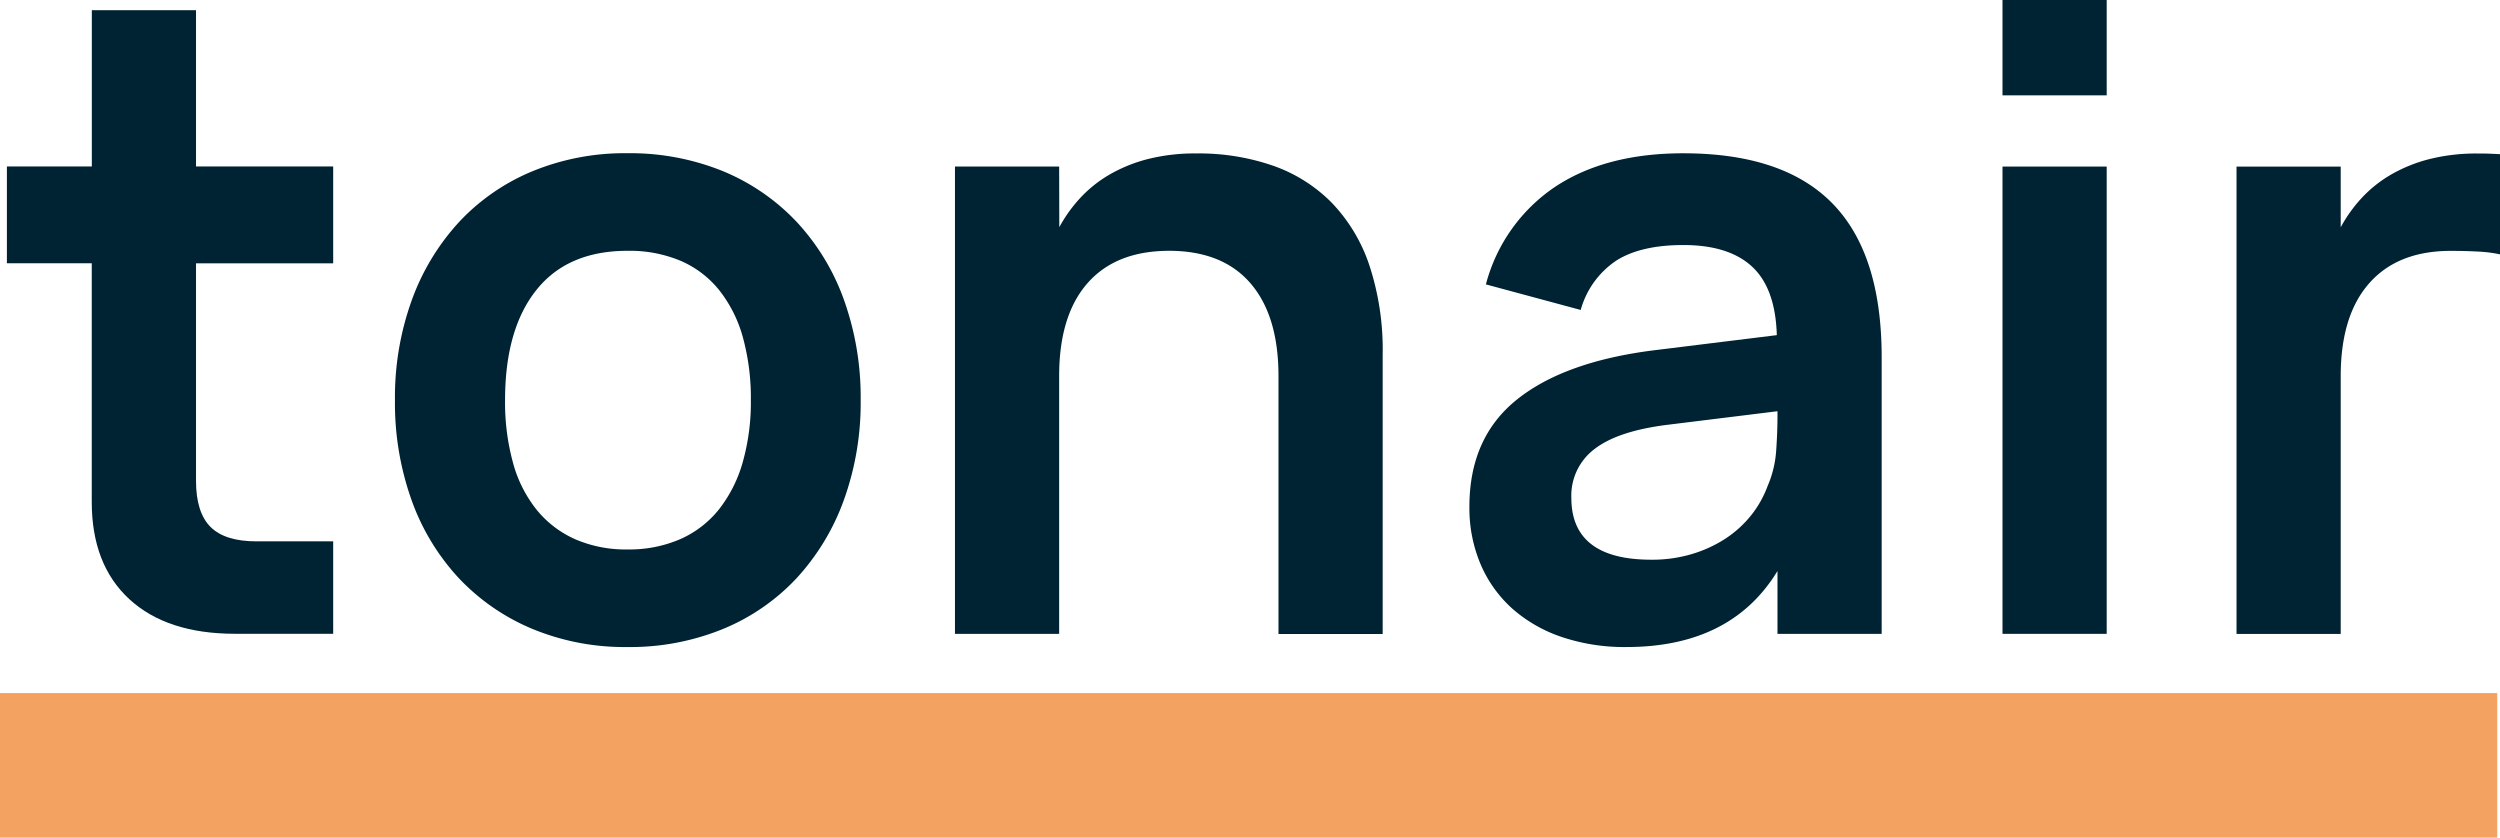 <svg viewBox="0 0 333.52 111.74" height="111.74" width="333.52" xmlns="http://www.w3.org/2000/svg">
  <g transform="translate(-83.57 -194.05)" data-name="Logo bleu-jaune" id="Logo_bleu-jaune">
    <g data-name="Groupe 1" id="Groupe_1">
      <path fill="#002333" d="M84.5,216.26H95.82V195.41h13.9v20.85h18.3v12.92h-18.3v29.01q0,4.215,1.93,6.15t6.15,1.93h10.22V278.6H114.91q-9.075,0-14.09-4.62t-5.01-12.99V229.17H84.49V216.25Z" data-name="Tracé 1" id="Tracé_1"></path>
      <path fill="#002333" d="M167.28,280.37a32.179,32.179,0,0,1-12.71-2.43,28.559,28.559,0,0,1-9.79-6.76,30.2,30.2,0,0,1-6.3-10.4,38.551,38.551,0,0,1-2.22-13.35,38.127,38.127,0,0,1,2.25-13.35,30.885,30.885,0,0,1,6.32-10.43,28.021,28.021,0,0,1,9.79-6.76,32.37,32.37,0,0,1,12.65-2.4,32.926,32.926,0,0,1,12.76,2.4,28.418,28.418,0,0,1,9.82,6.76,30.168,30.168,0,0,1,6.32,10.43,38.591,38.591,0,0,1,2.22,13.35,38.127,38.127,0,0,1-2.25,13.35,30.788,30.788,0,0,1-6.32,10.43,28.048,28.048,0,0,1-9.82,6.76,32.753,32.753,0,0,1-12.74,2.4h0Zm0-13.02a17.092,17.092,0,0,0,7.01-1.36,13.649,13.649,0,0,0,5.16-3.94,18.137,18.137,0,0,0,3.19-6.28,29.4,29.4,0,0,0,1.1-8.34,30.672,30.672,0,0,0-1.07-8.4,17.757,17.757,0,0,0-3.16-6.28,13.419,13.419,0,0,0-5.15-3.91,17.587,17.587,0,0,0-7.07-1.33q-8,0-12.17,5.24t-4.17,14.68a30.415,30.415,0,0,0,1.07,8.4,17.2,17.2,0,0,0,3.16,6.25,13.837,13.837,0,0,0,5.13,3.91,16.881,16.881,0,0,0,6.98,1.36h0Z" data-name="Tracé 2" id="Tracé_2"></path>
      <path fill="#002333" d="M254.13,244.22q0-8.04-3.73-12.37t-10.84-4.34q-7.11,0-10.9,4.31t-3.79,12.4v34.39h-13.9V216.27h13.9l.02,8.09a19.243,19.243,0,0,1,2.8-3.91,16.953,16.953,0,0,1,3.9-3.11,20.244,20.244,0,0,1,5.11-2.07,25.631,25.631,0,0,1,6.5-.75,30.2,30.2,0,0,1,10.16,1.62,20.515,20.515,0,0,1,7.83,4.91,22.142,22.142,0,0,1,5.05,8.35,36.021,36.021,0,0,1,1.79,11.98v37.25h-13.9V244.24h0Z" data-name="Tracé 3" id="Tracé_3"></path>
      <path fill="#002333" d="M308.13,214.5q13.395,0,19.94,6.73t6.53,20.53v36.85H320.7v-8.38q-6.18,10.14-20.15,10.14a26.218,26.218,0,0,1-8.6-1.33,19.223,19.223,0,0,1-6.61-3.78,16.8,16.8,0,0,1-4.24-5.92,19.147,19.147,0,0,1-1.5-7.69q0-9.2,6.32-14.28t18.31-6.59l16.38-2.02q-.18-6.24-3.29-9.13t-9.18-2.89c-3.77,0-6.76.69-8.95,2.08a11.649,11.649,0,0,0-4.74,6.58l-12.65-3.41a22.587,22.587,0,0,1,9.24-13.02q6.75-4.47,17.09-4.47h0Zm-1.93,36.2q-6.705.81-9.85,3.21a7.786,7.786,0,0,0-3.15,6.55q0,8.265,10.69,8.26a18.439,18.439,0,0,0,5.37-.75,17.159,17.159,0,0,0,4.48-2.05,14.655,14.655,0,0,0,3.44-3.12,14,14,0,0,0,2.2-3.9,14.311,14.311,0,0,0,1.15-4.79c.12-1.69.17-3.23.17-4.62v-.58l-14.5,1.79h0Z" data-name="Tracé 4" id="Tracé_4"></path>
      <path fill="#002333" d="M350.72,206.77V194.05h13.9v12.72Zm0,71.84V216.27h13.9v62.34Z" data-name="Tracé 5" id="Tracé_5"></path>
      <path fill="#002333" d="M417.09,227.98a18.238,18.238,0,0,0-2.97-.37c-1.1-.06-2.3-.09-3.61-.09q-7.05,0-10.86,4.31t-3.81,12.4v34.39h-13.9V216.28h13.9v8.09a19.243,19.243,0,0,1,2.8-3.91,16.953,16.953,0,0,1,3.9-3.11,20.243,20.243,0,0,1,5.11-2.07,25.631,25.631,0,0,1,6.5-.75c.5,0,.99,0,1.47.02s.97.04,1.47.07V228h0Z" data-name="Tracé 6" id="Tracé_6"></path>
    </g>
    <rect fill="#f3a261" transform="translate(83.57 286.51)" height="19.28" width="333.15" data-name="Rectangle 1" id="Rectangle_1"></rect>
  </g>
</svg>
